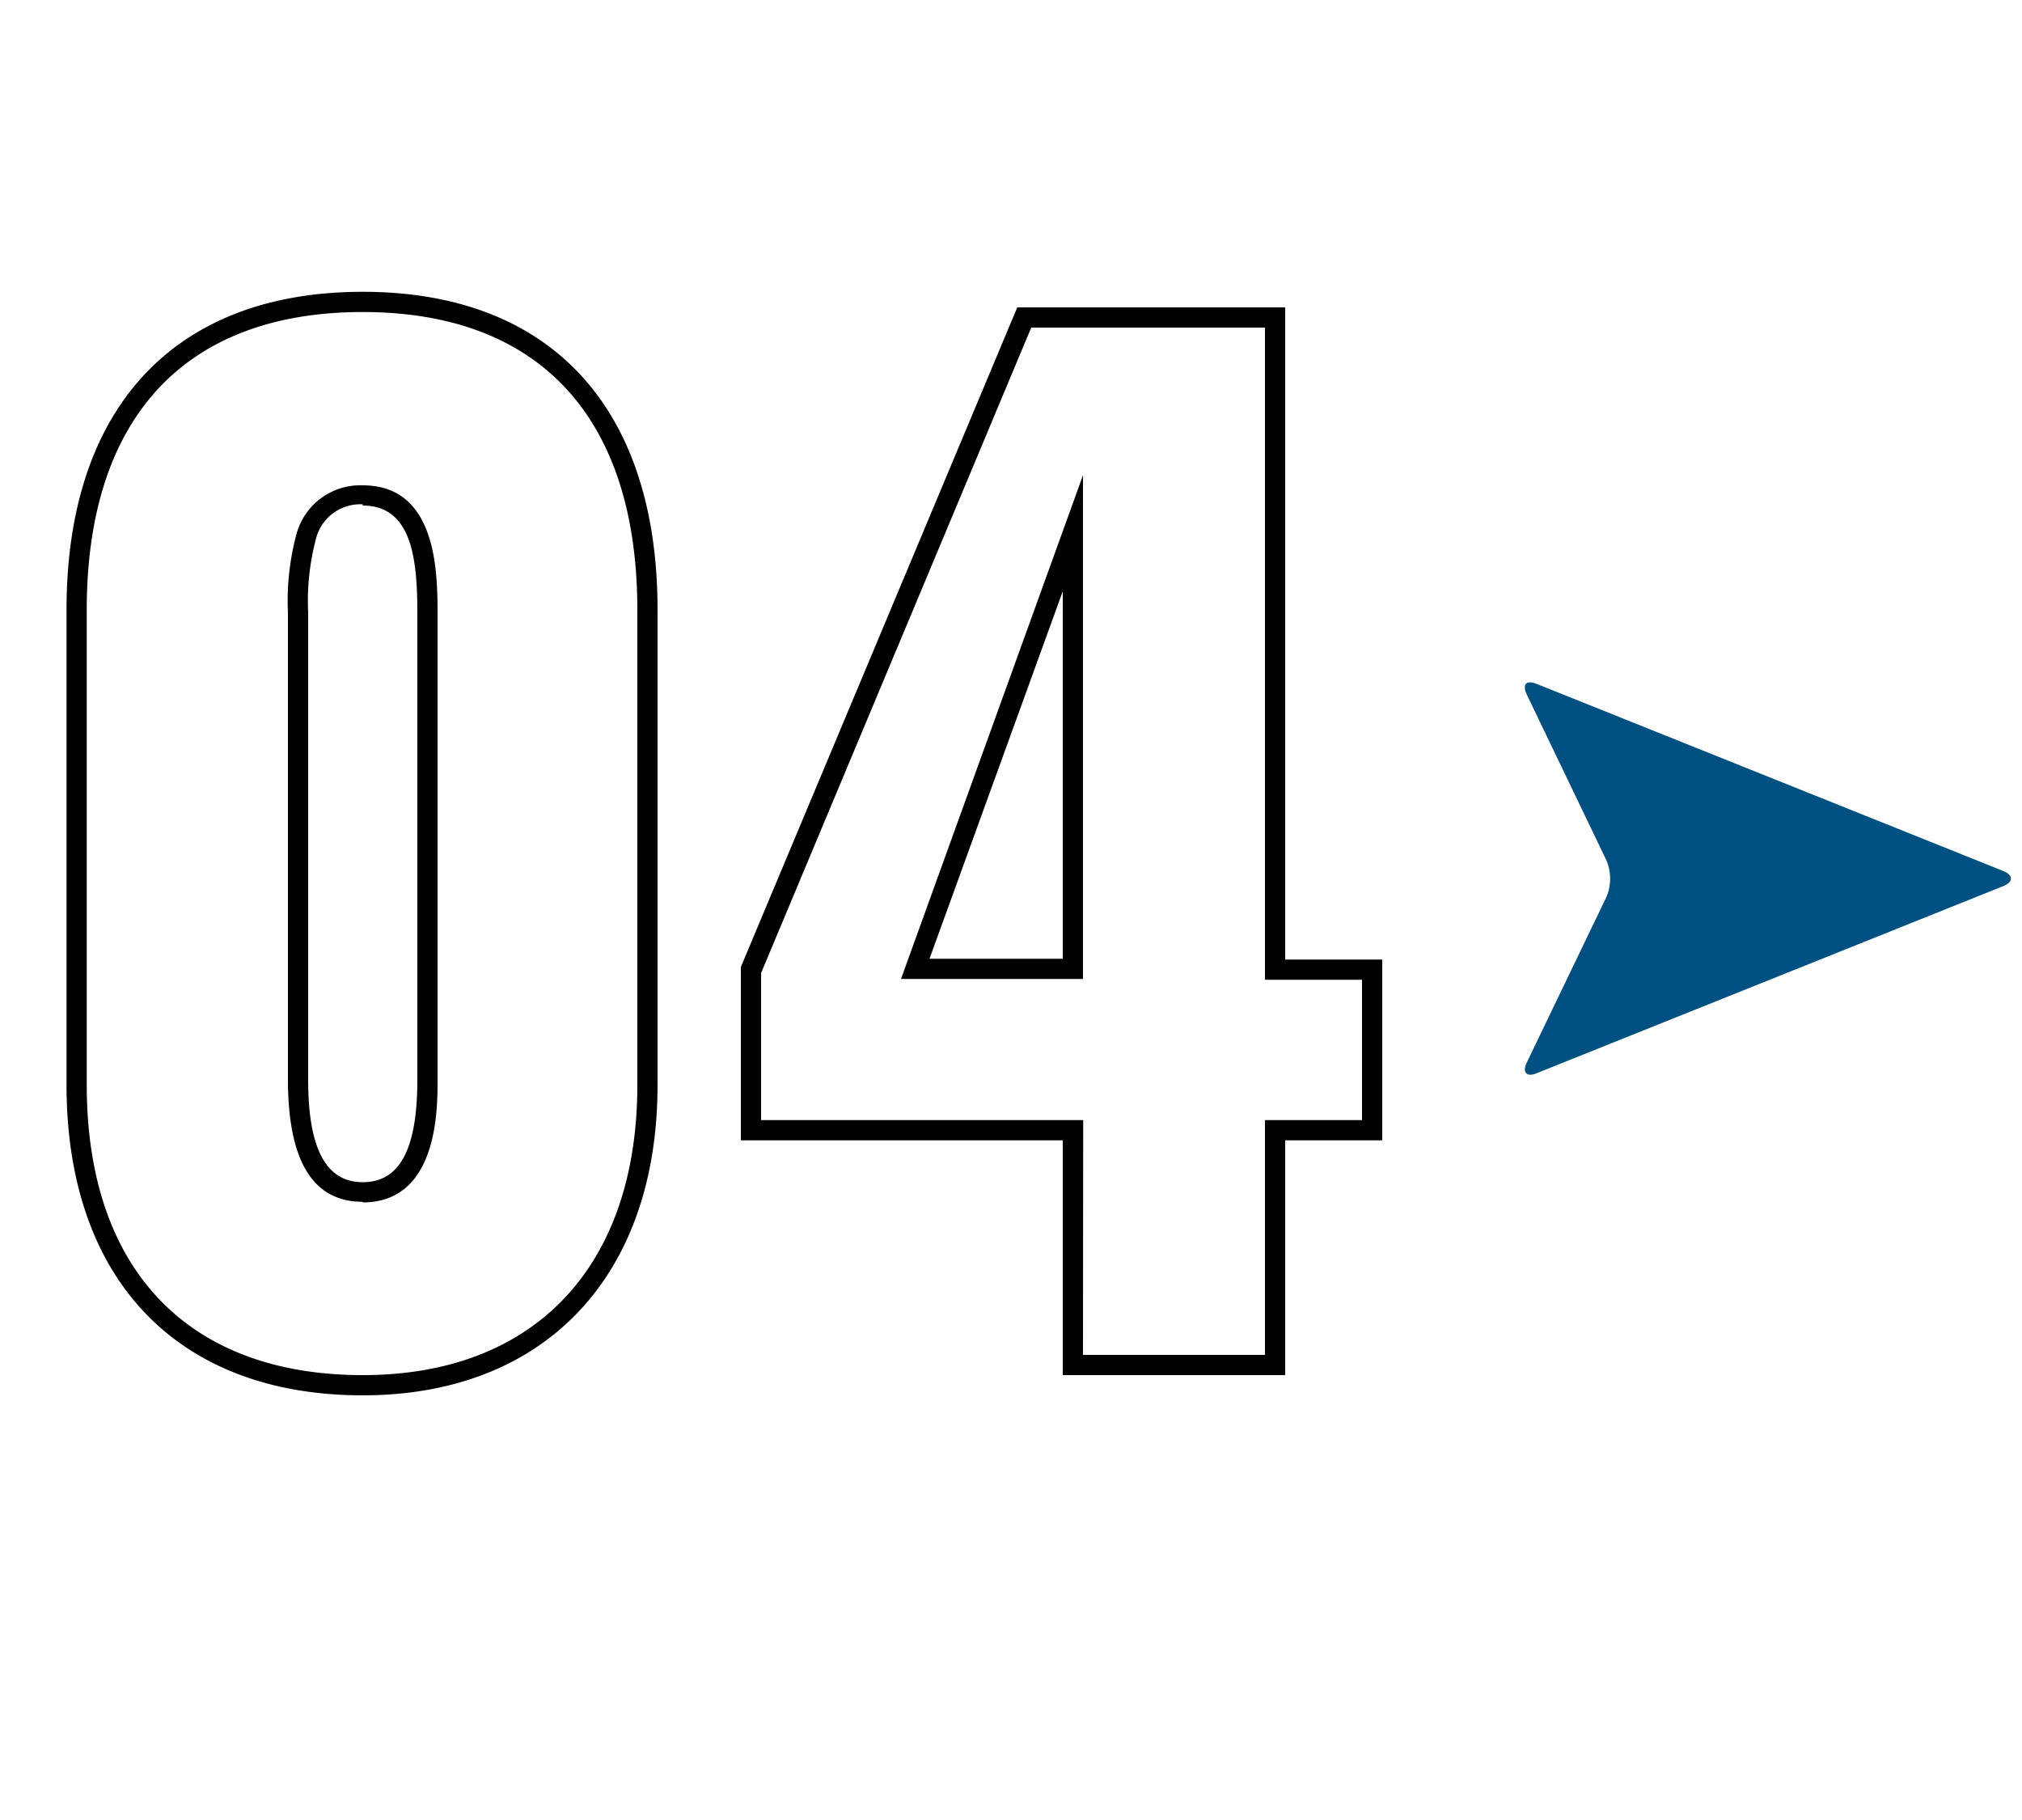 <svg id="レイヤー_1" data-name="レイヤー 1" xmlns="http://www.w3.org/2000/svg" viewBox="0 0 100 90"><defs><style>.cls-1{fill:#005082;}</style></defs><path d="M17.94,69C8.77,69,3.29,63.26,3.29,53.65V30.16c0-10,5.34-15.73,14.65-15.73s14.58,5.74,14.58,15.73V53.65C32.52,63.12,26.93,69,17.94,69Zm0-53.57c-8.8,0-13.65,5.23-13.65,14.73V53.65c0,9.12,5,14.35,13.65,14.35,8.5,0,13.58-5.37,13.58-14.35V30.16C31.52,20.66,26.69,15.43,17.94,15.43Zm0,44c-2.46,0-3.7-2-3.7-6.07V30.3a12.77,12.77,0,0,1,.42-3.88A3.27,3.27,0,0,1,17.94,24c3.7,0,3.7,4.35,3.7,6.45v23C21.64,54.89,21.64,59.46,17.94,59.46Zm0-34.49a2.26,2.26,0,0,0-2.33,1.77,11.93,11.93,0,0,0-.37,3.56V53.39c0,3.41.88,5.07,2.7,5.07s2.7-1.61,2.7-5.07v-23C20.64,27.78,20.43,25,17.94,25Z"/><path d="M63.56,68h-11V56.39H36.64l0-8.57L50.31,15.2H63.56V47.45h4.8v8.94h-4.8Zm-10-1h9V55.39h4.8V48.45h-4.8V16.2H51L37.64,48.12v7.27H53.57Zm0-18.59h-9l9-24.91Zm-7.59-1h6.59V29.24Z"/><path class="cls-1" d="M99.07,43.82c.51-.21.51-.54,0-.75L76,33.82c-.51-.2-.73,0-.49.53l3.94,8.2a2.34,2.34,0,0,1,0,1.8l-3.94,8.19c-.24.5,0,.74.49.53Z"/></svg>